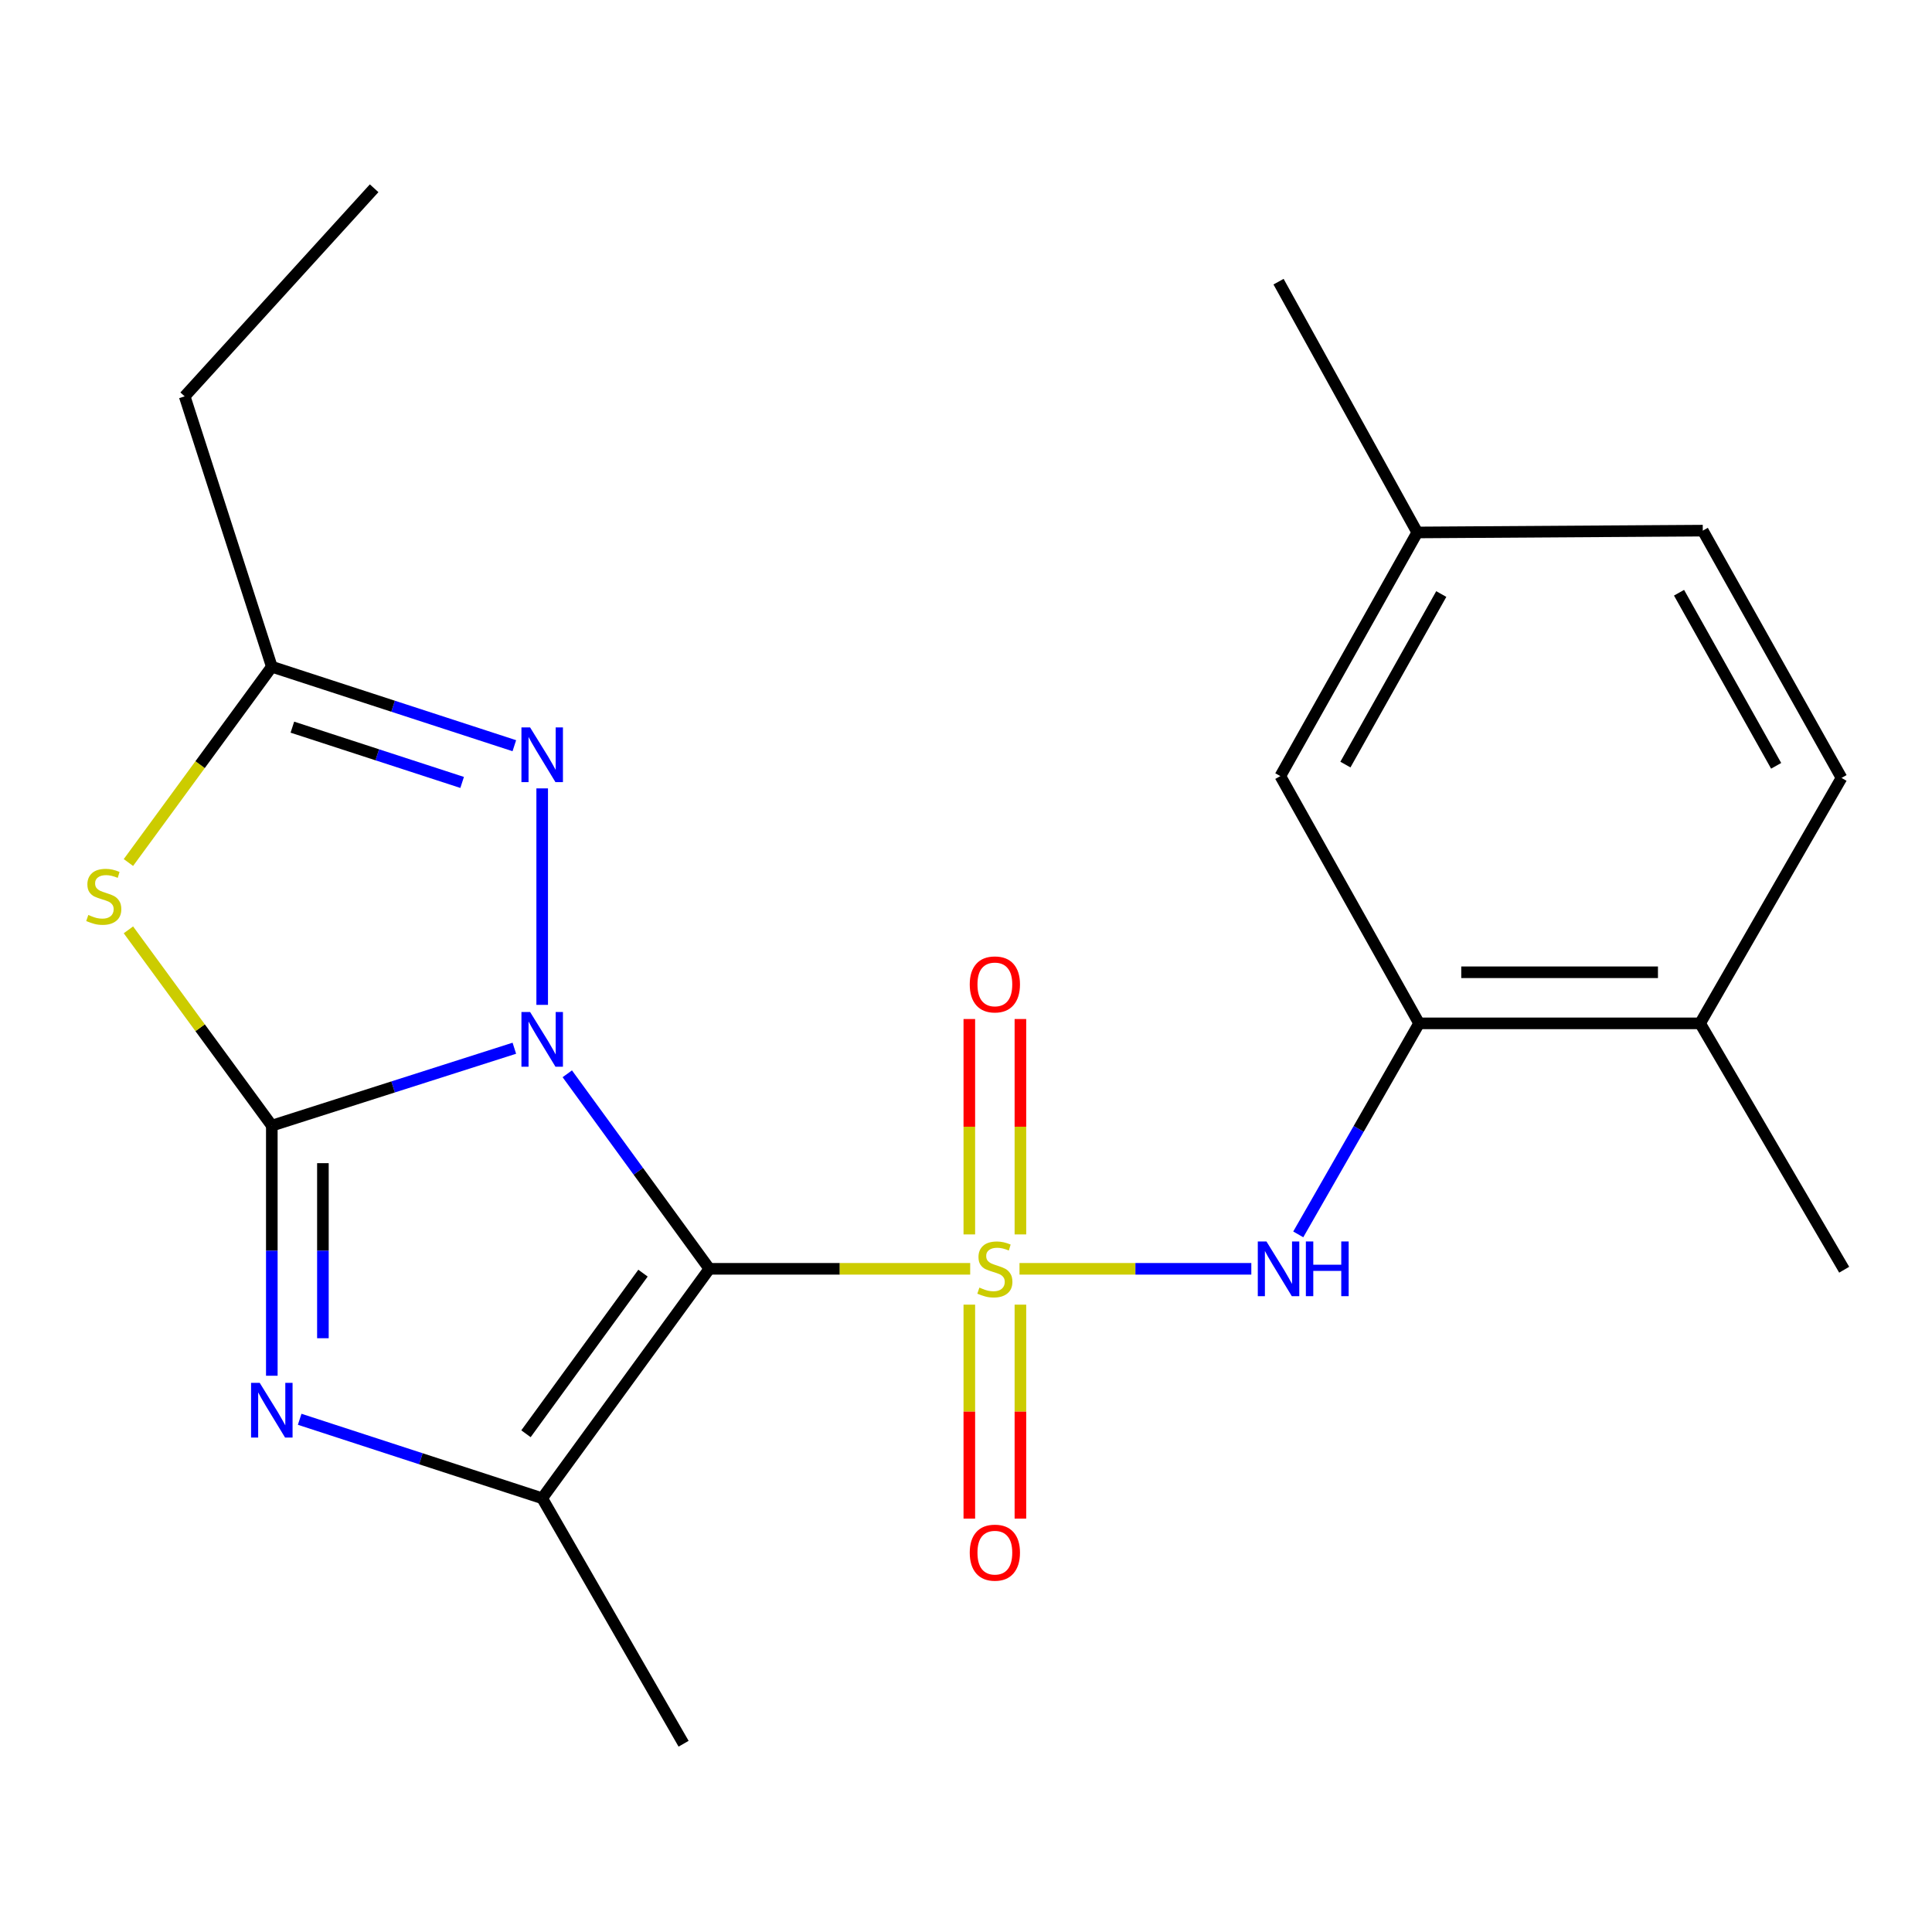 <?xml version='1.0' encoding='iso-8859-1'?>
<svg version='1.1' baseProfile='full'
              xmlns='http://www.w3.org/2000/svg'
                      xmlns:rdkit='http://www.rdkit.org/xml'
                      xmlns:xlink='http://www.w3.org/1999/xlink'
                  xml:space='preserve'
width='1000px' height='1000px' viewBox='0 0 1000 1000'>
<!-- END OF HEADER -->
<rect style='opacity:1.0;fill:#FFFFFF;stroke:none' width='1000' height='1000' x='0' y='0'> </rect>
<path class='bond-0' d='M 293.629,555.795 L 330.397,606.265' style='fill:none;fill-rule:evenodd;stroke:#0000FF;stroke-width:6px;stroke-linecap:butt;stroke-linejoin:miter;stroke-opacity:1' />
<path class='bond-0' d='M 330.397,606.265 L 367.165,656.736' style='fill:none;fill-rule:evenodd;stroke:#000000;stroke-width:6px;stroke-linecap:butt;stroke-linejoin:miter;stroke-opacity:1' />
<path class='bond-2' d='M 266.224,542.562 L 203.458,562.599' style='fill:none;fill-rule:evenodd;stroke:#0000FF;stroke-width:6px;stroke-linecap:butt;stroke-linejoin:miter;stroke-opacity:1' />
<path class='bond-2' d='M 203.458,562.599 L 140.692,582.635' style='fill:none;fill-rule:evenodd;stroke:#000000;stroke-width:6px;stroke-linecap:butt;stroke-linejoin:miter;stroke-opacity:1' />
<path class='bond-6' d='M 280.636,520.119 L 280.636,408.068' style='fill:none;fill-rule:evenodd;stroke:#0000FF;stroke-width:6px;stroke-linecap:butt;stroke-linejoin:miter;stroke-opacity:1' />
<path class='bond-1' d='M 367.165,656.736 L 434.665,656.736' style='fill:none;fill-rule:evenodd;stroke:#000000;stroke-width:6px;stroke-linecap:butt;stroke-linejoin:miter;stroke-opacity:1' />
<path class='bond-1' d='M 434.665,656.736 L 502.165,656.736' style='fill:none;fill-rule:evenodd;stroke:#CCCC00;stroke-width:6px;stroke-linecap:butt;stroke-linejoin:miter;stroke-opacity:1' />
<path class='bond-4' d='M 367.165,656.736 L 280.636,775.496' style='fill:none;fill-rule:evenodd;stroke:#000000;stroke-width:6px;stroke-linecap:butt;stroke-linejoin:miter;stroke-opacity:1' />
<path class='bond-4' d='M 332.814,658.978 L 272.244,742.11' style='fill:none;fill-rule:evenodd;stroke:#000000;stroke-width:6px;stroke-linecap:butt;stroke-linejoin:miter;stroke-opacity:1' />
<path class='bond-7' d='M 527.69,656.736 L 587.686,656.736' style='fill:none;fill-rule:evenodd;stroke:#CCCC00;stroke-width:6px;stroke-linecap:butt;stroke-linejoin:miter;stroke-opacity:1' />
<path class='bond-7' d='M 587.686,656.736 L 647.681,656.736' style='fill:none;fill-rule:evenodd;stroke:#0000FF;stroke-width:6px;stroke-linecap:butt;stroke-linejoin:miter;stroke-opacity:1' />
<path class='bond-10' d='M 528.161,638.933 L 528.161,583.188' style='fill:none;fill-rule:evenodd;stroke:#CCCC00;stroke-width:6px;stroke-linecap:butt;stroke-linejoin:miter;stroke-opacity:1' />
<path class='bond-10' d='M 528.161,583.188 L 528.161,527.443' style='fill:none;fill-rule:evenodd;stroke:#FF0000;stroke-width:6px;stroke-linecap:butt;stroke-linejoin:miter;stroke-opacity:1' />
<path class='bond-10' d='M 501.718,638.933 L 501.718,583.188' style='fill:none;fill-rule:evenodd;stroke:#CCCC00;stroke-width:6px;stroke-linecap:butt;stroke-linejoin:miter;stroke-opacity:1' />
<path class='bond-10' d='M 501.718,583.188 L 501.718,527.443' style='fill:none;fill-rule:evenodd;stroke:#FF0000;stroke-width:6px;stroke-linecap:butt;stroke-linejoin:miter;stroke-opacity:1' />
<path class='bond-11' d='M 501.718,675.287 L 501.718,730.665' style='fill:none;fill-rule:evenodd;stroke:#CCCC00;stroke-width:6px;stroke-linecap:butt;stroke-linejoin:miter;stroke-opacity:1' />
<path class='bond-11' d='M 501.718,730.665 L 501.718,786.043' style='fill:none;fill-rule:evenodd;stroke:#FF0000;stroke-width:6px;stroke-linecap:butt;stroke-linejoin:miter;stroke-opacity:1' />
<path class='bond-11' d='M 528.161,675.287 L 528.161,730.665' style='fill:none;fill-rule:evenodd;stroke:#CCCC00;stroke-width:6px;stroke-linecap:butt;stroke-linejoin:miter;stroke-opacity:1' />
<path class='bond-11' d='M 528.161,730.665 L 528.161,786.043' style='fill:none;fill-rule:evenodd;stroke:#FF0000;stroke-width:6px;stroke-linecap:butt;stroke-linejoin:miter;stroke-opacity:1' />
<path class='bond-3' d='M 140.692,582.635 L 140.692,647.359' style='fill:none;fill-rule:evenodd;stroke:#000000;stroke-width:6px;stroke-linecap:butt;stroke-linejoin:miter;stroke-opacity:1' />
<path class='bond-3' d='M 140.692,647.359 L 140.692,712.083' style='fill:none;fill-rule:evenodd;stroke:#0000FF;stroke-width:6px;stroke-linecap:butt;stroke-linejoin:miter;stroke-opacity:1' />
<path class='bond-3' d='M 167.136,602.053 L 167.136,647.359' style='fill:none;fill-rule:evenodd;stroke:#000000;stroke-width:6px;stroke-linecap:butt;stroke-linejoin:miter;stroke-opacity:1' />
<path class='bond-3' d='M 167.136,647.359 L 167.136,692.666' style='fill:none;fill-rule:evenodd;stroke:#0000FF;stroke-width:6px;stroke-linecap:butt;stroke-linejoin:miter;stroke-opacity:1' />
<path class='bond-5' d='M 140.692,582.635 L 103.581,531.96' style='fill:none;fill-rule:evenodd;stroke:#000000;stroke-width:6px;stroke-linecap:butt;stroke-linejoin:miter;stroke-opacity:1' />
<path class='bond-5' d='M 103.581,531.96 L 66.469,481.285' style='fill:none;fill-rule:evenodd;stroke:#CCCC00;stroke-width:6px;stroke-linecap:butt;stroke-linejoin:miter;stroke-opacity:1' />
<path class='bond-23' d='M 155.112,734.62 L 217.874,755.058' style='fill:none;fill-rule:evenodd;stroke:#0000FF;stroke-width:6px;stroke-linecap:butt;stroke-linejoin:miter;stroke-opacity:1' />
<path class='bond-23' d='M 217.874,755.058 L 280.636,775.496' style='fill:none;fill-rule:evenodd;stroke:#000000;stroke-width:6px;stroke-linecap:butt;stroke-linejoin:miter;stroke-opacity:1' />
<path class='bond-15' d='M 280.636,775.496 L 353.826,902.556' style='fill:none;fill-rule:evenodd;stroke:#000000;stroke-width:6px;stroke-linecap:butt;stroke-linejoin:miter;stroke-opacity:1' />
<path class='bond-22' d='M 66.469,446.439 L 103.58,395.77' style='fill:none;fill-rule:evenodd;stroke:#CCCC00;stroke-width:6px;stroke-linecap:butt;stroke-linejoin:miter;stroke-opacity:1' />
<path class='bond-22' d='M 103.58,395.77 L 140.692,345.101' style='fill:none;fill-rule:evenodd;stroke:#000000;stroke-width:6px;stroke-linecap:butt;stroke-linejoin:miter;stroke-opacity:1' />
<path class='bond-8' d='M 266.217,385.976 L 203.455,365.538' style='fill:none;fill-rule:evenodd;stroke:#0000FF;stroke-width:6px;stroke-linecap:butt;stroke-linejoin:miter;stroke-opacity:1' />
<path class='bond-8' d='M 203.455,365.538 L 140.692,345.101' style='fill:none;fill-rule:evenodd;stroke:#000000;stroke-width:6px;stroke-linecap:butt;stroke-linejoin:miter;stroke-opacity:1' />
<path class='bond-8' d='M 239.201,404.988 L 195.267,390.682' style='fill:none;fill-rule:evenodd;stroke:#0000FF;stroke-width:6px;stroke-linecap:butt;stroke-linejoin:miter;stroke-opacity:1' />
<path class='bond-8' d='M 195.267,390.682 L 151.333,376.376' style='fill:none;fill-rule:evenodd;stroke:#000000;stroke-width:6px;stroke-linecap:butt;stroke-linejoin:miter;stroke-opacity:1' />
<path class='bond-9' d='M 671.977,638.916 L 703.25,584.303' style='fill:none;fill-rule:evenodd;stroke:#0000FF;stroke-width:6px;stroke-linecap:butt;stroke-linejoin:miter;stroke-opacity:1' />
<path class='bond-9' d='M 703.25,584.303 L 734.522,529.69' style='fill:none;fill-rule:evenodd;stroke:#000000;stroke-width:6px;stroke-linecap:butt;stroke-linejoin:miter;stroke-opacity:1' />
<path class='bond-18' d='M 140.692,345.101 L 95.592,205.157' style='fill:none;fill-rule:evenodd;stroke:#000000;stroke-width:6px;stroke-linecap:butt;stroke-linejoin:miter;stroke-opacity:1' />
<path class='bond-12' d='M 734.522,529.69 L 879.975,529.69' style='fill:none;fill-rule:evenodd;stroke:#000000;stroke-width:6px;stroke-linecap:butt;stroke-linejoin:miter;stroke-opacity:1' />
<path class='bond-12' d='M 756.34,503.247 L 858.157,503.247' style='fill:none;fill-rule:evenodd;stroke:#000000;stroke-width:6px;stroke-linecap:butt;stroke-linejoin:miter;stroke-opacity:1' />
<path class='bond-13' d='M 734.522,529.69 L 662.699,401.704' style='fill:none;fill-rule:evenodd;stroke:#000000;stroke-width:6px;stroke-linecap:butt;stroke-linejoin:miter;stroke-opacity:1' />
<path class='bond-14' d='M 879.975,529.69 L 953.165,402.644' style='fill:none;fill-rule:evenodd;stroke:#000000;stroke-width:6px;stroke-linecap:butt;stroke-linejoin:miter;stroke-opacity:1' />
<path class='bond-19' d='M 879.975,529.69 L 954.545,657.206' style='fill:none;fill-rule:evenodd;stroke:#000000;stroke-width:6px;stroke-linecap:butt;stroke-linejoin:miter;stroke-opacity:1' />
<path class='bond-16' d='M 662.699,401.704 L 733.582,275.599' style='fill:none;fill-rule:evenodd;stroke:#000000;stroke-width:6px;stroke-linecap:butt;stroke-linejoin:miter;stroke-opacity:1' />
<path class='bond-16' d='M 696.383,395.745 L 746.001,307.472' style='fill:none;fill-rule:evenodd;stroke:#000000;stroke-width:6px;stroke-linecap:butt;stroke-linejoin:miter;stroke-opacity:1' />
<path class='bond-24' d='M 953.165,402.644 L 881.356,274.659' style='fill:none;fill-rule:evenodd;stroke:#000000;stroke-width:6px;stroke-linecap:butt;stroke-linejoin:miter;stroke-opacity:1' />
<path class='bond-24' d='M 919.332,396.386 L 869.066,306.795' style='fill:none;fill-rule:evenodd;stroke:#000000;stroke-width:6px;stroke-linecap:butt;stroke-linejoin:miter;stroke-opacity:1' />
<path class='bond-17' d='M 733.582,275.599 L 881.356,274.659' style='fill:none;fill-rule:evenodd;stroke:#000000;stroke-width:6px;stroke-linecap:butt;stroke-linejoin:miter;stroke-opacity:1' />
<path class='bond-20' d='M 733.582,275.599 L 661.773,145.791' style='fill:none;fill-rule:evenodd;stroke:#000000;stroke-width:6px;stroke-linecap:butt;stroke-linejoin:miter;stroke-opacity:1' />
<path class='bond-21' d='M 95.592,205.157 L 193.653,97.444' style='fill:none;fill-rule:evenodd;stroke:#000000;stroke-width:6px;stroke-linecap:butt;stroke-linejoin:miter;stroke-opacity:1' />
<path  class='atom-0' d='M 274.376 523.801
L 283.656 538.801
Q 284.576 540.281, 286.056 542.961
Q 287.536 545.641, 287.616 545.801
L 287.616 523.801
L 291.376 523.801
L 291.376 552.121
L 287.496 552.121
L 277.536 535.721
Q 276.376 533.801, 275.136 531.601
Q 273.936 529.401, 273.576 528.721
L 273.576 552.121
L 269.896 552.121
L 269.896 523.801
L 274.376 523.801
' fill='#0000FF'/>
<path  class='atom-2' d='M 506.939 666.456
Q 507.259 666.576, 508.579 667.136
Q 509.899 667.696, 511.339 668.056
Q 512.819 668.376, 514.259 668.376
Q 516.939 668.376, 518.499 667.096
Q 520.059 665.776, 520.059 663.496
Q 520.059 661.936, 519.259 660.976
Q 518.499 660.016, 517.299 659.496
Q 516.099 658.976, 514.099 658.376
Q 511.579 657.616, 510.059 656.896
Q 508.579 656.176, 507.499 654.656
Q 506.459 653.136, 506.459 650.576
Q 506.459 647.016, 508.859 644.816
Q 511.299 642.616, 516.099 642.616
Q 519.379 642.616, 523.099 644.176
L 522.179 647.256
Q 518.779 645.856, 516.219 645.856
Q 513.459 645.856, 511.939 647.016
Q 510.419 648.136, 510.459 650.096
Q 510.459 651.616, 511.219 652.536
Q 512.019 653.456, 513.139 653.976
Q 514.299 654.496, 516.219 655.096
Q 518.779 655.896, 520.299 656.696
Q 521.819 657.496, 522.899 659.136
Q 524.019 660.736, 524.019 663.496
Q 524.019 667.416, 521.379 669.536
Q 518.779 671.616, 514.419 671.616
Q 511.899 671.616, 509.979 671.056
Q 508.099 670.536, 505.859 669.616
L 506.939 666.456
' fill='#CCCC00'/>
<path  class='atom-4' d='M 134.432 715.765
L 143.712 730.765
Q 144.632 732.245, 146.112 734.925
Q 147.592 737.605, 147.672 737.765
L 147.672 715.765
L 151.432 715.765
L 151.432 744.085
L 147.552 744.085
L 137.592 727.685
Q 136.432 725.765, 135.192 723.565
Q 133.992 721.365, 133.632 720.685
L 133.632 744.085
L 129.952 744.085
L 129.952 715.765
L 134.432 715.765
' fill='#0000FF'/>
<path  class='atom-6' d='M 45.708 473.581
Q 46.028 473.701, 47.348 474.261
Q 48.668 474.821, 50.108 475.181
Q 51.588 475.501, 53.028 475.501
Q 55.708 475.501, 57.268 474.221
Q 58.828 472.901, 58.828 470.621
Q 58.828 469.061, 58.028 468.101
Q 57.268 467.141, 56.068 466.621
Q 54.868 466.101, 52.868 465.501
Q 50.348 464.741, 48.828 464.021
Q 47.348 463.301, 46.268 461.781
Q 45.228 460.261, 45.228 457.701
Q 45.228 454.141, 47.628 451.941
Q 50.068 449.741, 54.868 449.741
Q 58.148 449.741, 61.868 451.301
L 60.948 454.381
Q 57.548 452.981, 54.988 452.981
Q 52.228 452.981, 50.708 454.141
Q 49.188 455.261, 49.228 457.221
Q 49.228 458.741, 49.988 459.661
Q 50.788 460.581, 51.908 461.101
Q 53.068 461.621, 54.988 462.221
Q 57.548 463.021, 59.068 463.821
Q 60.588 464.621, 61.668 466.261
Q 62.788 467.861, 62.788 470.621
Q 62.788 474.541, 60.148 476.661
Q 57.548 478.741, 53.188 478.741
Q 50.668 478.741, 48.748 478.181
Q 46.868 477.661, 44.628 476.741
L 45.708 473.581
' fill='#CCCC00'/>
<path  class='atom-7' d='M 274.376 376.511
L 283.656 391.511
Q 284.576 392.991, 286.056 395.671
Q 287.536 398.351, 287.616 398.511
L 287.616 376.511
L 291.376 376.511
L 291.376 404.831
L 287.496 404.831
L 277.536 388.431
Q 276.376 386.511, 275.136 384.311
Q 273.936 382.111, 273.576 381.431
L 273.576 404.831
L 269.896 404.831
L 269.896 376.511
L 274.376 376.511
' fill='#0000FF'/>
<path  class='atom-8' d='M 655.513 642.576
L 664.793 657.576
Q 665.713 659.056, 667.193 661.736
Q 668.673 664.416, 668.753 664.576
L 668.753 642.576
L 672.513 642.576
L 672.513 670.896
L 668.633 670.896
L 658.673 654.496
Q 657.513 652.576, 656.273 650.376
Q 655.073 648.176, 654.713 647.496
L 654.713 670.896
L 651.033 670.896
L 651.033 642.576
L 655.513 642.576
' fill='#0000FF'/>
<path  class='atom-8' d='M 675.913 642.576
L 679.753 642.576
L 679.753 654.616
L 694.233 654.616
L 694.233 642.576
L 698.073 642.576
L 698.073 670.896
L 694.233 670.896
L 694.233 657.816
L 679.753 657.816
L 679.753 670.896
L 675.913 670.896
L 675.913 642.576
' fill='#0000FF'/>
<path  class='atom-11' d='M 501.939 509.526
Q 501.939 502.726, 505.299 498.926
Q 508.659 495.126, 514.939 495.126
Q 521.219 495.126, 524.579 498.926
Q 527.939 502.726, 527.939 509.526
Q 527.939 516.406, 524.539 520.326
Q 521.139 524.206, 514.939 524.206
Q 508.699 524.206, 505.299 520.326
Q 501.939 516.446, 501.939 509.526
M 514.939 521.006
Q 519.259 521.006, 521.579 518.126
Q 523.939 515.206, 523.939 509.526
Q 523.939 503.966, 521.579 501.166
Q 519.259 498.326, 514.939 498.326
Q 510.619 498.326, 508.259 501.126
Q 505.939 503.926, 505.939 509.526
Q 505.939 515.246, 508.259 518.126
Q 510.619 521.006, 514.939 521.006
' fill='#FF0000'/>
<path  class='atom-12' d='M 501.939 803.65
Q 501.939 796.85, 505.299 793.05
Q 508.659 789.25, 514.939 789.25
Q 521.219 789.25, 524.579 793.05
Q 527.939 796.85, 527.939 803.65
Q 527.939 810.53, 524.539 814.45
Q 521.139 818.33, 514.939 818.33
Q 508.699 818.33, 505.299 814.45
Q 501.939 810.57, 501.939 803.65
M 514.939 815.13
Q 519.259 815.13, 521.579 812.25
Q 523.939 809.33, 523.939 803.65
Q 523.939 798.09, 521.579 795.29
Q 519.259 792.45, 514.939 792.45
Q 510.619 792.45, 508.259 795.25
Q 505.939 798.05, 505.939 803.65
Q 505.939 809.37, 508.259 812.25
Q 510.619 815.13, 514.939 815.13
' fill='#FF0000'/>
</svg>

